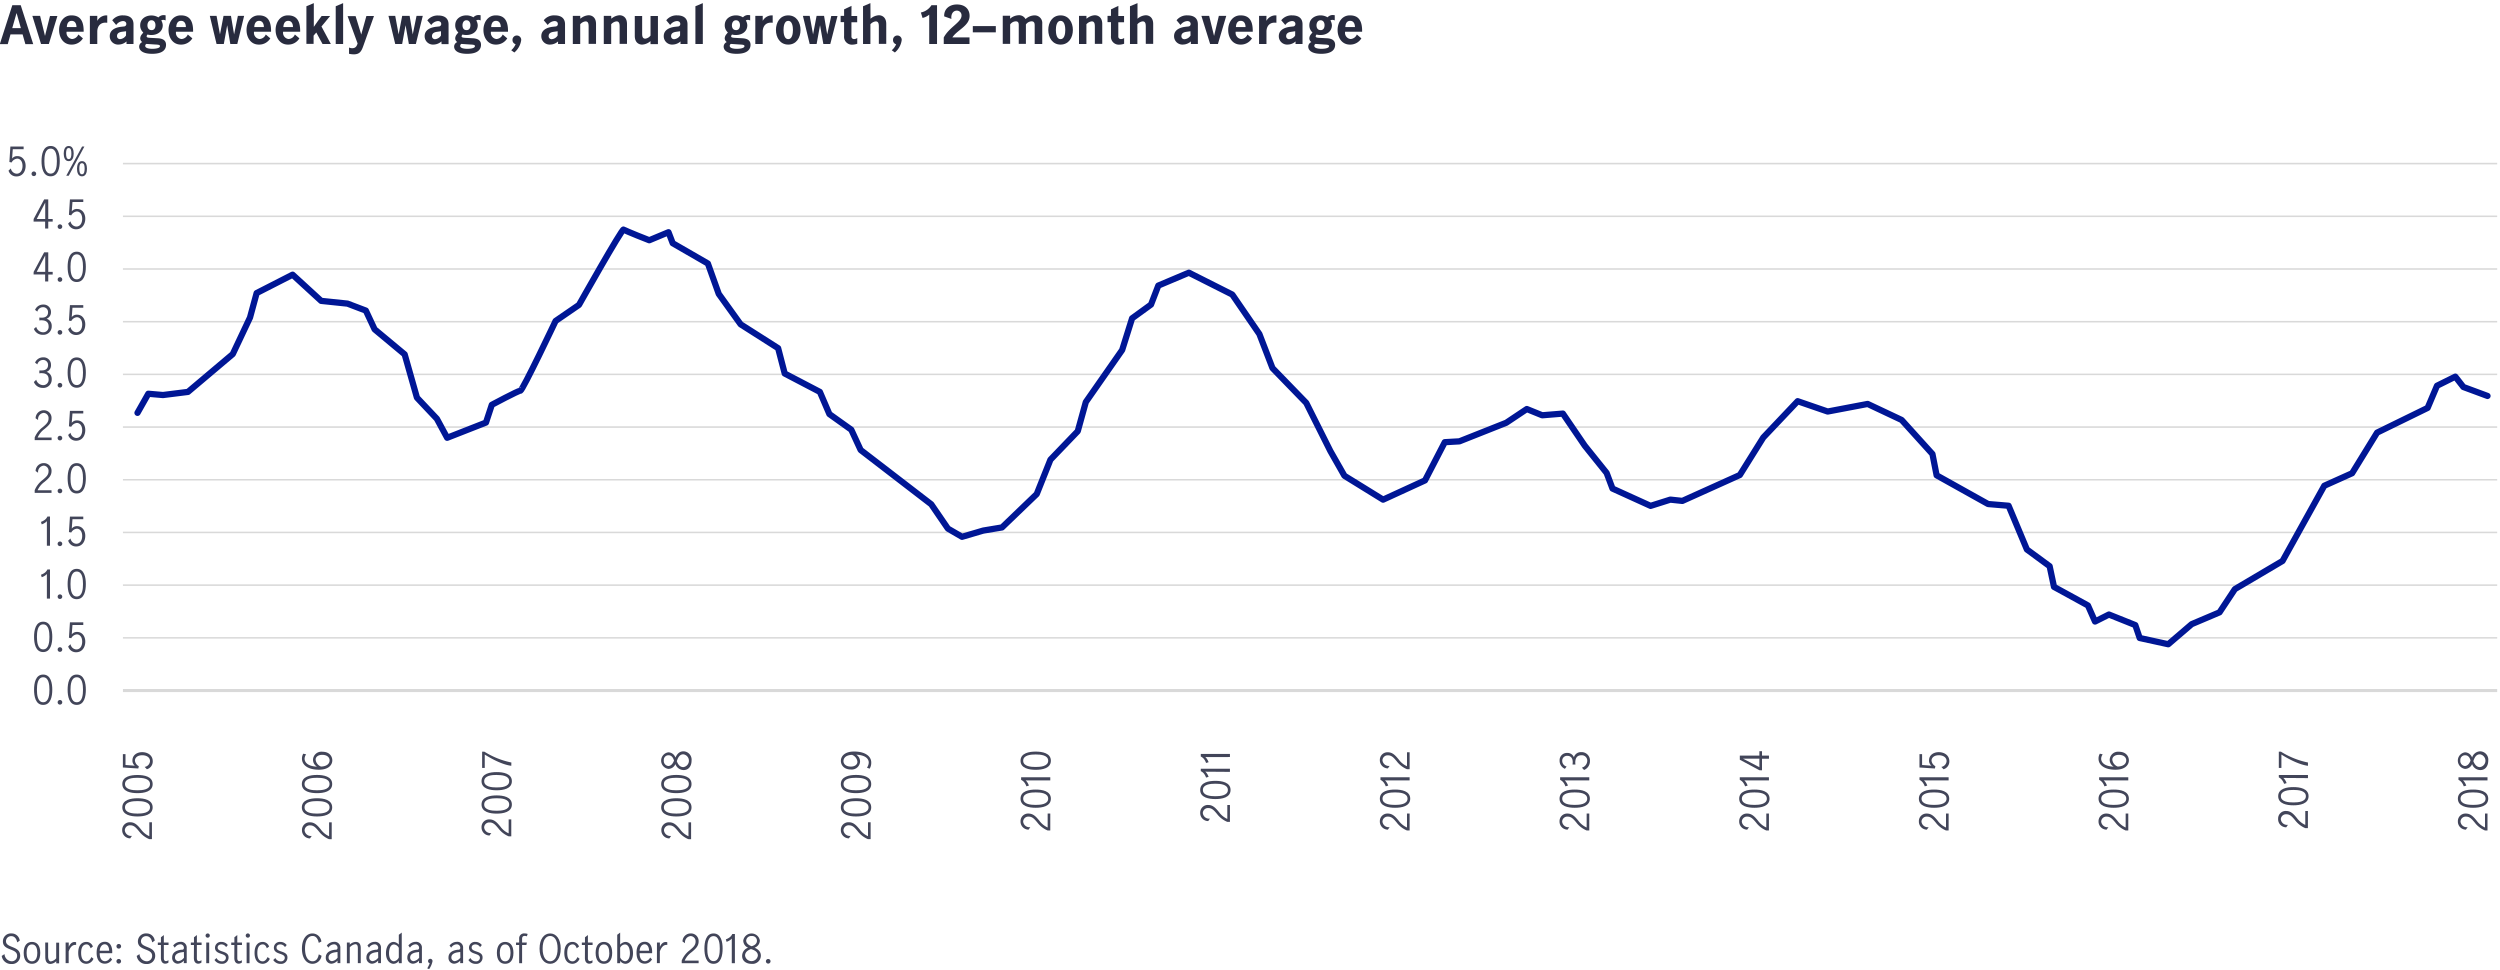 <svg xmlns="http://www.w3.org/2000/svg" viewBox="0 0 800 310.49"><defs><style>.cls-1{fill:#424559;}.cls-2,.cls-3,.cls-4{fill:none;stroke-linejoin:round;}.cls-2,.cls-3{stroke:#d9d9d9;}.cls-2{stroke-width:0.5px;}.cls-3{stroke-width:1px;}.cls-4{stroke:#001695;stroke-linecap:round;stroke-width:2px;}.cls-5{fill:#282b3e;}</style></defs><title>MIM_0219_Canadian_commercial_real_estate_outlook_Healthy_growth_in_2018_multi-family_real_estate_still_a_strong_and_stable_performer_as_2019_headwinds_are_getting_stronger_Charts_V1(-)D1</title><g id="Layer_11" data-name="Layer 11"><path class="cls-1" d="M47.77,268.53a8,8,0,0,1-3.3-2.55c-.85-1-1.53-1.88-2.72-1.88a1.65,1.65,0,0,0-1.81,1.58,2,2,0,0,0,2.29,1.79l-.57.81a2.59,2.59,0,0,1-2.56-2.66,2.43,2.43,0,0,1,2.56-2.5c1.58,0,2.5,1.13,3.46,2.28a6.53,6.53,0,0,0,2.66,2.18v-4.46h.84v5.41Z"/><path class="cls-1" d="M44,261.27c-2.07,0-4.86-.46-4.86-2.91s2.79-2.92,4.86-2.92,4.85.46,4.85,2.92S46,261.27,44,261.27Zm0-4.92c-1.49,0-4,.17-4,2s2.53,2,4,2,4-.17,4-2S45.44,256.35,44,256.35Z"/><path class="cls-1" d="M44,253.81c-2.07,0-4.86-.46-4.86-2.92S41.89,248,44,248s4.85.45,4.85,2.91S46,253.81,44,253.81Zm0-4.92c-1.49,0-4,.17-4,2s2.53,2,4,2,4-.16,4-2S45.44,248.89,44,248.89Z"/><path class="cls-1" d="M46.29,245.41A2,2,0,0,0,48,243.58c0-1.37-1.29-1.9-2.48-1.9-1.56,0-2.34.82-2.34,1.71a2.27,2.27,0,0,0,1.24,1.79l-.16.74-4.94-.32v-4.27h.84v3.47l3,.22a2,2,0,0,1-.78-1.71c0-1.74,1.54-2.62,3.11-2.62,1.77,0,3.39,1,3.39,2.92A2.57,2.57,0,0,1,47,246.16Z"/><path class="cls-1" d="M105.26,268.53A8.1,8.1,0,0,1,102,266c-.85-1-1.53-1.88-2.72-1.88a1.65,1.65,0,0,0-1.81,1.58,2,2,0,0,0,2.29,1.79l-.56.81a2.59,2.59,0,0,1-2.57-2.66,2.43,2.43,0,0,1,2.57-2.5c1.57,0,2.49,1.13,3.45,2.28a6.53,6.53,0,0,0,2.66,2.18v-4.46h.84v5.41Z"/><path class="cls-1" d="M101.45,261.27c-2.06,0-4.86-.46-4.86-2.91s2.8-2.92,4.86-2.92,4.85.46,4.85,2.92S103.51,261.27,101.45,261.27Zm0-4.92c-1.49,0-4,.17-4,2s2.53,2,4,2,4-.17,4-2S102.93,256.35,101.45,256.35Z"/><path class="cls-1" d="M101.45,253.81c-2.06,0-4.86-.46-4.86-2.92s2.8-2.91,4.86-2.91,4.85.45,4.85,2.91S103.51,253.81,101.45,253.81Zm0-4.92c-1.49,0-4,.17-4,2s2.53,2,4,2,4-.16,4-2S102.93,248.89,101.45,248.89Z"/><path class="cls-1" d="M101.39,245.3a2.54,2.54,0,0,1-1.23-2.16,2.68,2.68,0,0,1,3-2.58c2.42,0,3.18,1.65,3.18,2.75,0,1.49-1.23,3-4.28,3-3.65,0-5.43-1.61-5.43-3.5a3,3,0,0,1,.42-1.63l.92.21a2.41,2.41,0,0,0-.5,1.4c0,1,.8,2.41,4,2.54Zm4.08-2c0-.75-.58-1.75-2.4-1.75-1,0-2.07.48-2.07,1.55a2.66,2.66,0,0,0,1.73,2.2C105.19,245.2,105.47,243.86,105.47,243.3Z"/><path class="cls-1" d="M162.76,267.62a8,8,0,0,1-3.3-2.56c-.85-1-1.54-1.87-2.72-1.87a1.64,1.64,0,0,0-1.81,1.57,2,2,0,0,0,2.29,1.8l-.57.81a2.59,2.59,0,0,1-2.56-2.67,2.42,2.42,0,0,1,2.56-2.49c1.57,0,2.5,1.13,3.46,2.28a6.53,6.53,0,0,0,2.66,2.18v-4.46h.84v5.41Z"/><path class="cls-1" d="M158.94,260.36c-2.06,0-4.85-.46-4.85-2.92s2.79-2.91,4.85-2.91,4.86.46,4.86,2.91S161,260.36,158.94,260.36Zm0-4.92c-1.48,0-4,.17-4,2s2.53,2,4,2,4-.17,4-2S160.43,255.44,158.94,255.44Z"/><path class="cls-1" d="M158.94,252.89c-2.06,0-4.85-.45-4.85-2.91s2.79-2.91,4.85-2.91,4.86.45,4.86,2.91S161,252.89,158.94,252.89Zm0-4.91c-1.48,0-4,.16-4,2s2.53,2,4,2,4-.16,4-2S160.43,248,158.94,248Z"/><path class="cls-1" d="M163.61,245.06c-2.62-.35-5.75-1.88-8.49-3.6v4.28h-.84v-5.2H155a26.1,26.1,0,0,0,8.64,3.46Z"/><path class="cls-1" d="M220.25,268.53A8.1,8.1,0,0,1,217,266c-.85-1-1.53-1.88-2.72-1.88a1.65,1.65,0,0,0-1.81,1.58,2,2,0,0,0,2.29,1.79l-.56.81a2.59,2.59,0,0,1-2.57-2.66,2.43,2.43,0,0,1,2.57-2.5c1.57,0,2.49,1.13,3.45,2.28a6.53,6.53,0,0,0,2.66,2.18v-4.46h.84v5.41Z"/><path class="cls-1" d="M216.44,261.27c-2.07,0-4.86-.46-4.86-2.91s2.79-2.92,4.86-2.92,4.85.46,4.85,2.92S218.5,261.27,216.44,261.27Zm0-4.92c-1.49,0-4,.17-4,2s2.53,2,4,2,4-.17,4-2S217.92,256.35,216.44,256.35Z"/><path class="cls-1" d="M216.44,253.81c-2.07,0-4.86-.46-4.86-2.92s2.79-2.91,4.86-2.91,4.85.45,4.85,2.91S218.5,253.81,216.44,253.81Zm0-4.92c-1.49,0-4,.17-4,2s2.53,2,4,2,4-.16,4-2S217.92,248.89,216.44,248.89Z"/><path class="cls-1" d="M213.88,246.05a2.68,2.68,0,0,1,0-5.31,2.47,2.47,0,0,1,2.25,1.68c.56-1.15,1.24-2,2.62-2a2.68,2.68,0,0,1,2.55,3c0,1.55-.81,3-2.53,3a2.82,2.82,0,0,1-2.64-1.91A2.48,2.48,0,0,1,213.88,246.05Zm.05-4.37a1.49,1.49,0,0,0-1.51,1.65,1.61,1.61,0,0,0,1.44,1.79c.94,0,1.53-.94,1.82-1.74C215.44,242.53,214.93,241.68,213.93,241.68Zm4.74,3.8a2.07,2.07,0,0,0,0-4.1c-1.25,0-1.76,1.17-2.09,2.2C216.93,244.54,217.53,245.48,218.67,245.48Z"/><path class="cls-1" d="M277.74,268.53a8,8,0,0,1-3.29-2.55c-.85-1-1.54-1.88-2.73-1.88a1.65,1.65,0,0,0-1.81,1.58,2,2,0,0,0,2.29,1.79l-.56.81a2.6,2.6,0,0,1-2.57-2.66,2.43,2.43,0,0,1,2.57-2.5c1.57,0,2.49,1.13,3.45,2.28a6.55,6.55,0,0,0,2.67,2.18v-4.46h.84v5.41Z"/><path class="cls-1" d="M273.93,261.27c-2.06,0-4.86-.46-4.86-2.91s2.8-2.92,4.86-2.92,4.86.46,4.86,2.92S276,261.27,273.93,261.27Zm0-4.92c-1.49,0-4,.17-4,2s2.53,2,4,2,4-.17,4-2S275.42,256.35,273.93,256.35Z"/><path class="cls-1" d="M273.93,253.81c-2.06,0-4.86-.46-4.86-2.92s2.8-2.91,4.86-2.91,4.86.45,4.86,2.91S276,253.81,273.93,253.81Zm0-4.92c-1.49,0-4,.17-4,2s2.53,2,4,2,4-.16,4-2S275.42,248.89,273.93,248.89Z"/><path class="cls-1" d="M277.42,245.66A2.93,2.93,0,0,0,278,244c0-1-.81-2.36-4-2.5v0a2.54,2.54,0,0,1,1.22,2.16,2.66,2.66,0,0,1-2.93,2.58c-2.43,0-3.21-1.65-3.21-2.75,0-1.49,1.19-3,4.24-3,3.66,0,5.48,1.61,5.48,3.49a3.6,3.6,0,0,1-.51,2Zm-7.51-2.1c0,.74.58,1.75,2.4,1.75,1,0,2.06-.48,2.06-1.56a2.63,2.63,0,0,0-1.72-2.19C270.19,241.65,269.91,243,269.91,243.56Z"/><path class="cls-1" d="M335.24,265.75a8,8,0,0,1-3.3-2.56c-.85-1-1.54-1.87-2.72-1.87a1.65,1.65,0,0,0-1.81,1.57,2,2,0,0,0,2.29,1.8l-.57.8a2.58,2.58,0,0,1-2.56-2.66,2.42,2.42,0,0,1,2.56-2.49c1.57,0,2.5,1.12,3.46,2.28a6.69,6.69,0,0,0,2.66,2.18v-4.46h.84v5.41Z"/><path class="cls-1" d="M331.42,258.49c-2.06,0-4.85-.46-4.85-2.92s2.79-2.91,4.85-2.91,4.86.45,4.86,2.91S333.49,258.49,331.42,258.49Zm0-4.92c-1.48,0-4,.17-4,2s2.53,2,4,2,4-.17,4-2S332.91,253.57,331.42,253.57Z"/><path class="cls-1" d="M328.2,249.73v0a2.34,2.34,0,0,1,.43.46,4.43,4.43,0,0,1,.62,1.2l-.8.24a4.37,4.37,0,0,0-.62-1.2,2.85,2.85,0,0,0-1.07-.87v-.84h9.33v1Z"/><path class="cls-1" d="M331.42,246.34c-2.06,0-4.85-.45-4.85-2.91s2.79-2.92,4.85-2.92,4.86.46,4.86,2.92S333.49,246.34,331.42,246.34Zm0-4.91c-1.48,0-4,.16-4,2s2.53,2,4,2,4-.17,4-2S332.91,241.43,331.42,241.43Z"/><path class="cls-1" d="M392.73,263a8,8,0,0,1-3.3-2.55c-.85-1-1.53-1.87-2.72-1.87a1.65,1.65,0,0,0-1.81,1.57,2,2,0,0,0,2.29,1.8l-.56.8a2.58,2.58,0,0,1-2.57-2.66,2.44,2.44,0,0,1,2.57-2.5c1.57,0,2.49,1.13,3.45,2.28a6.7,6.7,0,0,0,2.66,2.19v-4.47h.84V263Z"/><path class="cls-1" d="M388.92,255.7c-2.06,0-4.86-.45-4.86-2.91s2.8-2.92,4.86-2.92,4.86.46,4.86,2.92S391,255.7,388.92,255.7Zm0-4.91c-1.49,0-4,.16-4,2s2.53,2,4,2,4-.17,4-2S390.41,250.79,388.92,250.79Z"/><path class="cls-1" d="M385.69,246.94v0a2.42,2.42,0,0,1,.43.45,4.33,4.33,0,0,1,.63,1.2l-.81.24a4.39,4.39,0,0,0-.62-1.2,2.75,2.75,0,0,0-1.07-.86V246h9.33v1Z"/><path class="cls-1" d="M385.69,242.26v0a2.42,2.42,0,0,1,.43.45,4.33,4.33,0,0,1,.63,1.2l-.81.24a4.39,4.39,0,0,0-.62-1.2,2.75,2.75,0,0,0-1.07-.86v-.84h9.33v1Z"/><path class="cls-1" d="M450.22,265.75a7.93,7.93,0,0,1-3.29-2.56c-.85-1-1.54-1.87-2.73-1.87a1.65,1.65,0,0,0-1.81,1.57,2,2,0,0,0,2.29,1.8l-.56.8a2.58,2.58,0,0,1-2.57-2.66,2.43,2.43,0,0,1,2.57-2.49c1.57,0,2.49,1.12,3.45,2.28a6.72,6.72,0,0,0,2.67,2.18v-4.46h.84v5.41Z"/><path class="cls-1" d="M446.41,258.49c-2.06,0-4.86-.46-4.86-2.92s2.8-2.91,4.86-2.91,4.86.45,4.86,2.91S448.47,258.49,446.41,258.49Zm0-4.92c-1.49,0-4,.17-4,2s2.53,2,4,2,4-.17,4-2S447.9,253.57,446.41,253.57Z"/><path class="cls-1" d="M443.18,249.73v0a2.52,2.52,0,0,1,.44.46,4.43,4.43,0,0,1,.62,1.2l-.8.24a4.39,4.39,0,0,0-.63-1.2,2.81,2.81,0,0,0-1.06-.87v-.84h9.33v1Z"/><path class="cls-1" d="M450.22,246.14a7.93,7.93,0,0,1-3.29-2.56c-.85-1-1.54-1.87-2.73-1.87a1.65,1.65,0,0,0-1.81,1.57,2,2,0,0,0,2.29,1.8l-.56.81a2.6,2.6,0,0,1-2.57-2.67,2.43,2.43,0,0,1,2.57-2.49c1.57,0,2.49,1.13,3.45,2.28a6.55,6.55,0,0,0,2.67,2.18v-4.46h.84v5.41Z"/><path class="cls-1" d="M507.72,265.75a8,8,0,0,1-3.3-2.56c-.85-1-1.53-1.87-2.72-1.87a1.65,1.65,0,0,0-1.81,1.57,2,2,0,0,0,2.29,1.8l-.56.8a2.58,2.58,0,0,1-2.57-2.66,2.43,2.43,0,0,1,2.57-2.49c1.57,0,2.49,1.12,3.45,2.28a6.69,6.69,0,0,0,2.66,2.18v-4.46h.84v5.41Z"/><path class="cls-1" d="M503.91,258.49c-2.07,0-4.86-.46-4.86-2.92s2.79-2.91,4.86-2.91,4.85.45,4.85,2.91S506,258.49,503.91,258.49Zm0-4.92c-1.49,0-4,.17-4,2s2.53,2,4,2,4-.17,4-2S505.39,253.57,503.91,253.57Z"/><path class="cls-1" d="M500.68,249.73v0a2.34,2.34,0,0,1,.43.46,4.2,4.2,0,0,1,.63,1.2l-.81.24a4.12,4.12,0,0,0-.62-1.2,2.77,2.77,0,0,0-1.07-.87v-.84h9.33v1Z"/><path class="cls-1" d="M506.2,245.65a2.34,2.34,0,0,0,1.72-2.09,1.73,1.73,0,0,0-1.83-1.88c-1.52,0-2,1-2,2.36a3.71,3.71,0,0,0,.06.61h-.93c0-.24.05-.48.05-.78,0-1.38-.74-2-1.68-2a1.55,1.55,0,0,0-1.68,1.68,1.86,1.86,0,0,0,1.41,1.74l-.55.73a2.76,2.76,0,0,1-1.7-2.64,2.33,2.33,0,0,1,2.4-2.44,2.19,2.19,0,0,1,2.18,1.39,2.32,2.32,0,0,1,2.34-1.65,2.67,2.67,0,0,1,2.79,2.88,3,3,0,0,1-1.88,2.83Z"/><path class="cls-1" d="M565.21,265.75a7.93,7.93,0,0,1-3.29-2.56c-.86-1-1.54-1.87-2.73-1.87a1.65,1.65,0,0,0-1.81,1.57,2,2,0,0,0,2.29,1.8l-.56.8a2.58,2.58,0,0,1-2.57-2.66,2.43,2.43,0,0,1,2.57-2.49c1.57,0,2.49,1.12,3.45,2.28a6.76,6.76,0,0,0,2.66,2.18v-4.46h.84v5.41Z"/><path class="cls-1" d="M561.4,258.49c-2.06,0-4.86-.46-4.86-2.92s2.8-2.91,4.86-2.91,4.86.45,4.86,2.91S563.46,258.49,561.4,258.49Zm0-4.92c-1.49,0-4,.17-4,2s2.53,2,4,2,4-.17,4-2S562.89,253.57,561.4,253.57Z"/><path class="cls-1" d="M558.17,249.73v0a2.34,2.34,0,0,1,.43.46,4.2,4.2,0,0,1,.63,1.2l-.8.24a4.39,4.39,0,0,0-.63-1.2,2.77,2.77,0,0,0-1.07-.87v-.84h9.33v1Z"/><path class="cls-1" d="M563,246.47l-6.26-3.35V241.8H563v-1.42h.84v1.42h2.23v1h-2.23v3.7Zm0-3.7h-5.24v0L563,245.5Z"/><path class="cls-1" d="M622.71,265.75a8,8,0,0,1-3.3-2.56c-.85-1-1.54-1.87-2.72-1.87a1.65,1.65,0,0,0-1.82,1.57,2,2,0,0,0,2.3,1.8l-.57.8a2.58,2.58,0,0,1-2.56-2.66,2.42,2.42,0,0,1,2.56-2.49c1.57,0,2.5,1.12,3.46,2.28a6.62,6.62,0,0,0,2.66,2.18v-4.46h.84v5.41Z"/><path class="cls-1" d="M618.89,258.49c-2.06,0-4.85-.46-4.85-2.92s2.79-2.91,4.85-2.91,4.86.45,4.86,2.91S621,258.49,618.89,258.49Zm0-4.92c-1.48,0-4,.17-4,2s2.54,2,4,2,4-.17,4-2S620.38,253.57,618.89,253.57Z"/><path class="cls-1" d="M615.67,249.73v0a2.79,2.79,0,0,1,.43.46,4.43,4.43,0,0,1,.62,1.2l-.8.24a4.39,4.39,0,0,0-.63-1.2,2.81,2.81,0,0,0-1.06-.87v-.84h9.33v1Z"/><path class="cls-1" d="M621.23,245.41a2,2,0,0,0,1.68-1.83c0-1.37-1.3-1.9-2.48-1.9-1.56,0-2.34.82-2.34,1.71a2.28,2.28,0,0,0,1.23,1.79l-.15.74-4.94-.32v-4.27h.84v3.47l3,.22a2,2,0,0,1-.78-1.71c0-1.74,1.53-2.62,3.11-2.62,1.77,0,3.39,1,3.39,2.92a2.57,2.57,0,0,1-1.86,2.55Z"/><path class="cls-1" d="M680.2,265.75a8,8,0,0,1-3.3-2.56c-.85-1-1.53-1.87-2.72-1.87a1.65,1.65,0,0,0-1.81,1.57,2,2,0,0,0,2.29,1.8l-.56.8a2.58,2.58,0,0,1-2.57-2.66,2.43,2.43,0,0,1,2.57-2.49c1.57,0,2.49,1.12,3.45,2.28a6.69,6.69,0,0,0,2.66,2.18v-4.46h.84v5.41Z"/><path class="cls-1" d="M676.39,258.49c-2.07,0-4.86-.46-4.86-2.92s2.79-2.91,4.86-2.91,4.85.45,4.85,2.91S678.45,258.49,676.39,258.49Zm0-4.92c-1.49,0-4,.17-4,2s2.53,2,4,2,4-.17,4-2S677.87,253.57,676.39,253.57Z"/><path class="cls-1" d="M673.16,249.73v0a2.34,2.34,0,0,1,.43.46,4.2,4.2,0,0,1,.63,1.2l-.81.24a4.12,4.12,0,0,0-.62-1.2,2.77,2.77,0,0,0-1.07-.87v-.84h9.33v1Z"/><path class="cls-1" d="M676.33,245.3a2.54,2.54,0,0,1-1.23-2.16,2.67,2.67,0,0,1,2.95-2.58c2.43,0,3.19,1.65,3.19,2.75,0,1.49-1.23,3-4.28,3-3.66,0-5.43-1.61-5.43-3.5a3,3,0,0,1,.42-1.63l.92.21a2.41,2.41,0,0,0-.5,1.4c0,1,.8,2.41,4,2.54Zm4.07-2c0-.75-.57-1.75-2.39-1.75-1,0-2.07.48-2.07,1.55a2.66,2.66,0,0,0,1.73,2.2C680.13,245.2,680.4,243.86,680.4,243.3Z"/><path class="cls-1" d="M737.69,265a8,8,0,0,1-3.29-2.56c-.85-1-1.54-1.87-2.73-1.87a1.65,1.65,0,0,0-1.81,1.57,2,2,0,0,0,2.29,1.8l-.56.8A2.58,2.58,0,0,1,729,262a2.43,2.43,0,0,1,2.57-2.49c1.57,0,2.49,1.12,3.45,2.28a6.72,6.72,0,0,0,2.67,2.18v-4.46h.84V265Z"/><path class="cls-1" d="M733.88,257.7c-2.06,0-4.86-.46-4.86-2.92s2.8-2.91,4.86-2.91,4.86.45,4.86,2.91S735.94,257.7,733.88,257.7Zm0-4.92c-1.49,0-4,.17-4,2s2.53,2,4,2,4-.16,4-2S735.37,252.78,733.88,252.78Z"/><path class="cls-1" d="M730.65,248.94v0a2.52,2.52,0,0,1,.44.46,4.29,4.29,0,0,1,.62,1.2l-.8.23a4.47,4.47,0,0,0-.63-1.19,2.72,2.72,0,0,0-1.06-.87V248h9.33v1Z"/><path class="cls-1" d="M738.55,245.06c-2.62-.35-5.75-1.88-8.5-3.6v4.28h-.83v-5.2h.69a25.94,25.94,0,0,0,8.64,3.46Z"/><path class="cls-1" d="M795.19,265.75a8,8,0,0,1-3.3-2.56c-.85-1-1.53-1.87-2.72-1.87a1.65,1.65,0,0,0-1.81,1.57,2,2,0,0,0,2.29,1.8l-.57.8a2.58,2.58,0,0,1-2.56-2.66,2.42,2.42,0,0,1,2.56-2.49c1.58,0,2.5,1.12,3.46,2.28a6.69,6.69,0,0,0,2.66,2.18v-4.46H796v5.41Z"/><path class="cls-1" d="M791.38,258.49c-2.07,0-4.86-.46-4.86-2.92s2.79-2.91,4.86-2.91,4.85.45,4.85,2.91S793.44,258.49,791.38,258.49Zm0-4.92c-1.49,0-4,.17-4,2s2.53,2,4,2,4-.17,4-2S792.86,253.57,791.38,253.57Z"/><path class="cls-1" d="M788.15,249.73v0a2.34,2.34,0,0,1,.43.46,4.43,4.43,0,0,1,.62,1.2l-.8.24a4.12,4.12,0,0,0-.62-1.2,2.77,2.77,0,0,0-1.07-.87v-.84H796v1Z"/><path class="cls-1" d="M788.82,246.05a2.68,2.68,0,0,1,0-5.31,2.48,2.48,0,0,1,2.25,1.68,2.8,2.8,0,0,1,2.62-2,2.68,2.68,0,0,1,2.55,3c0,1.55-.81,3-2.53,3a2.81,2.81,0,0,1-2.64-1.91A2.48,2.48,0,0,1,788.82,246.05Zm0-4.37a1.49,1.49,0,0,0-1.51,1.65,1.6,1.6,0,0,0,1.44,1.79c.94,0,1.53-.94,1.82-1.74C790.38,242.53,789.86,241.68,788.87,241.68Zm4.74,3.8a2.07,2.07,0,0,0,0-4.1c-1.25,0-1.77,1.17-2.09,2.2C791.87,244.54,792.47,245.48,793.61,245.48Z"/><line class="cls-2" x1="39.34" y1="153.52" x2="799.1" y2="153.52"/><line class="cls-2" x1="39.34" y1="86.08" x2="799.1" y2="86.08"/><line class="cls-2" x1="39.34" y1="52.35" x2="799.1" y2="52.35"/><line class="cls-2" x1="39.34" y1="187.24" x2="799.1" y2="187.24"/><line class="cls-2" x1="39.34" y1="119.8" x2="799.1" y2="119.8"/><line class="cls-2" x1="39.34" y1="170.38" x2="799.1" y2="170.38"/><line class="cls-2" x1="39.34" y1="102.94" x2="799.1" y2="102.94"/><line class="cls-2" x1="39.34" y1="204.11" x2="799.1" y2="204.11"/><line class="cls-2" x1="39.34" y1="136.66" x2="799.1" y2="136.66"/><line class="cls-2" x1="39.34" y1="69.22" x2="799.1" y2="69.22"/><line class="cls-3" x1="39.34" y1="220.97" x2="799.1" y2="220.97"/><path class="cls-1" d="M10.77,70.07l3.36-6.26h1.31v6.26h1.42v.84H15.44v2.23h-1V70.91h-3.7Zm3.7,0V64.83h0l-2.71,5.24Z"/><path class="cls-1" d="M19.18,71.79a.73.73,0,0,1,.74.74.72.72,0,0,1-.74.73.71.71,0,0,1-.73-.73A.72.72,0,0,1,19.18,71.79Z"/><path class="cls-1" d="M22.57,70.82A2,2,0,0,0,24.4,72.5c1.38,0,1.9-1.3,1.9-2.49,0-1.56-.82-2.34-1.71-2.34a2.27,2.27,0,0,0-1.79,1.24l-.74-.16.32-4.94h4.27v.84H23.19l-.23,3a2,2,0,0,1,1.71-.78c1.74,0,2.62,1.53,2.62,3.1,0,1.78-1,3.4-2.92,3.4a2.58,2.58,0,0,1-2.55-1.86Z"/><path class="cls-1" d="M11.59,104.6a2.34,2.34,0,0,0,2.09,1.73,1.73,1.73,0,0,0,1.88-1.84c0-1.52-1-2-2.36-2a2.93,2.93,0,0,0-.61.06v-.94a6,6,0,0,0,.78.05c1.38,0,2-.73,2-1.68a1.56,1.56,0,0,0-1.68-1.68,1.88,1.88,0,0,0-1.74,1.42l-.73-.56a2.77,2.77,0,0,1,2.64-1.7,2.33,2.33,0,0,1,2.45,2.4A2.2,2.2,0,0,1,14.9,102a2.32,2.32,0,0,1,1.65,2.34,2.68,2.68,0,0,1-2.88,2.8,3,3,0,0,1-2.83-1.89Z"/><path class="cls-1" d="M19.18,105.62a.73.73,0,0,1,.74.74.72.72,0,0,1-.74.73.71.71,0,0,1-.73-.73A.72.72,0,0,1,19.18,105.62Z"/><path class="cls-1" d="M22.57,104.65a2,2,0,0,0,1.83,1.68c1.38,0,1.9-1.3,1.9-2.49,0-1.55-.82-2.33-1.71-2.33a2.28,2.28,0,0,0-1.79,1.23l-.74-.16.32-4.94h4.27v.84H23.19l-.23,3a2,2,0,0,1,1.71-.78c1.74,0,2.62,1.53,2.62,3.1,0,1.78-1,3.4-2.92,3.4a2.58,2.58,0,0,1-2.55-1.86Z"/><path class="cls-1" d="M11.1,140a7.93,7.93,0,0,1,2.56-3.29c1-.86,1.87-1.54,1.87-2.73A1.65,1.65,0,0,0,14,132.12a2,2,0,0,0-1.8,2.29l-.81-.56A2.6,2.6,0,0,1,14,131.28a2.43,2.43,0,0,1,2.49,2.57c0,1.57-1.13,2.49-2.28,3.45A6.72,6.72,0,0,0,12.05,140h4.46v.84H11.1Z"/><path class="cls-1" d="M19.18,139.45a.74.74,0,0,1,0,1.48.74.74,0,0,1,0-1.48Z"/><path class="cls-1" d="M22.57,138.48a2,2,0,0,0,1.83,1.68c1.38,0,1.9-1.3,1.9-2.48,0-1.56-.82-2.34-1.71-2.34a2.28,2.28,0,0,0-1.79,1.23l-.74-.15.32-4.95h4.27v.84H23.19l-.23,3a2,2,0,0,1,1.71-.78c1.74,0,2.62,1.53,2.62,3.1,0,1.78-1,3.4-2.92,3.4a2.58,2.58,0,0,1-2.55-1.86Z"/><path class="cls-1" d="M15,166.74h0a2.62,2.62,0,0,1-.45.44,4.58,4.58,0,0,1-1.2.62l-.24-.8a4.54,4.54,0,0,0,1.2-.63,2.75,2.75,0,0,0,.86-1.07H16v9.34H15Z"/><path class="cls-1" d="M19.18,173.28a.74.74,0,0,1,0,1.48.74.74,0,0,1,0-1.48Z"/><path class="cls-1" d="M22.57,172.31A2,2,0,0,0,24.4,174c1.38,0,1.9-1.3,1.9-2.48,0-1.56-.82-2.34-1.71-2.34a2.28,2.28,0,0,0-1.79,1.23l-.74-.15.32-4.95h4.27v.84H23.19l-.23,3a2.06,2.06,0,0,1,1.71-.78c1.74,0,2.62,1.53,2.62,3.1,0,1.78-1,3.4-2.92,3.4A2.58,2.58,0,0,1,21.82,173Z"/><path class="cls-1" d="M10.9,203.8c0-2.06.45-4.86,2.91-4.86s2.92,2.8,2.92,4.86-.46,4.86-2.92,4.86S10.9,205.86,10.9,203.8Zm4.92,0c0-1.49-.17-4-2-4s-2,2.53-2,4,.17,4,2,4S15.82,205.29,15.82,203.8Z"/><path class="cls-1" d="M19.18,207.11a.73.73,0,0,1,.74.75.72.72,0,0,1-.74.73.71.71,0,0,1-.73-.73A.73.73,0,0,1,19.18,207.11Z"/><path class="cls-1" d="M22.57,206.14a2,2,0,0,0,1.83,1.68c1.38,0,1.9-1.3,1.9-2.48,0-1.56-.82-2.34-1.71-2.34a2.28,2.28,0,0,0-1.79,1.23l-.74-.15.32-4.94h4.27V200H23.19l-.23,3a2.06,2.06,0,0,1,1.71-.78c1.74,0,2.62,1.53,2.62,3.1,0,1.78-1,3.4-2.92,3.4a2.58,2.58,0,0,1-2.55-1.86Z"/><path class="cls-1" d="M10.77,87l3.36-6.26h1.31V87h1.42v.84H15.44v2.23h-1V87.83h-3.7Zm3.7,0V81.75h0L11.74,87Z"/><path class="cls-1" d="M19.18,88.7a.73.73,0,0,1,.74.75.72.72,0,0,1-.74.73.71.71,0,0,1-.73-.73A.73.73,0,0,1,19.18,88.7Z"/><path class="cls-1" d="M21.64,85.39c0-2.06.46-4.85,2.91-4.85s2.92,2.79,2.92,4.85-.46,4.86-2.92,4.86S21.64,87.46,21.64,85.39Zm4.92,0c0-1.48-.17-4-2-4s-2,2.53-2,4,.17,4,2,4S26.56,86.88,26.56,85.39Z"/><path class="cls-1" d="M3.48,53.9a2,2,0,0,0,1.83,1.68c1.37,0,1.9-1.29,1.9-2.48,0-1.56-.82-2.34-1.71-2.34A2.28,2.28,0,0,0,3.71,52L3,51.84l.32-4.94H7.56v.84H4.09l-.22,3a2,2,0,0,1,1.71-.78c1.74,0,2.62,1.54,2.62,3.11,0,1.77-1,3.39-2.92,3.39a2.57,2.57,0,0,1-2.55-1.86Z"/><path class="cls-1" d="M10.83,54.87a.73.73,0,0,1,.74.75.72.72,0,0,1-.74.73.71.71,0,0,1-.73-.73A.73.73,0,0,1,10.83,54.87Z"/><path class="cls-1" d="M13.29,51.56c0-2.06.45-4.85,2.91-4.85s2.92,2.79,2.92,4.85-.46,4.86-2.92,4.86S13.29,53.63,13.29,51.56Zm4.91,0c0-1.48-.16-4-2-4s-2,2.53-2,4,.17,4,2,4S18.2,53.05,18.2,51.56Z"/><path class="cls-1" d="M20.39,49.14c0-1.13.34-2.43,1.6-2.43s1.59,1.3,1.59,2.43-.33,2.43-1.59,2.43S20.39,50.27,20.39,49.14Zm2.45,0c0-.84-.09-1.77-.85-1.77s-.85.93-.85,1.77.12,1.78.85,1.78S22.84,50,22.84,49.14Zm3.42-2.24H27L22,56.23H21.2ZM24.64,54c0-1.13.33-2.44,1.59-2.44s1.6,1.31,1.6,2.44-.34,2.43-1.6,2.43S24.64,55.11,24.64,54Zm2.44,0c0-.84-.08-1.78-.85-1.78s-.85.94-.85,1.78.12,1.77.85,1.77S27.08,54.82,27.08,54Z"/><path class="cls-1" d="M11.59,121.51a2.34,2.34,0,0,0,2.09,1.73,1.73,1.73,0,0,0,1.88-1.83c0-1.53-1-2-2.36-2a3.82,3.82,0,0,0-.61.06v-.93c.24,0,.48,0,.78,0,1.38,0,2-.73,2-1.68a1.55,1.55,0,0,0-1.68-1.67,1.87,1.87,0,0,0-1.74,1.41l-.73-.55a2.77,2.77,0,0,1,2.64-1.7,2.33,2.33,0,0,1,2.45,2.4A2.2,2.2,0,0,1,14.9,119a2.32,2.32,0,0,1,1.65,2.34,2.67,2.67,0,0,1-2.88,2.79,3,3,0,0,1-2.83-1.88Z"/><path class="cls-1" d="M19.18,122.53a.73.73,0,0,1,.74.75.72.72,0,0,1-.74.73.71.71,0,0,1-.73-.73A.73.73,0,0,1,19.18,122.53Z"/><path class="cls-1" d="M21.64,119.22c0-2.06.46-4.85,2.91-4.85s2.92,2.79,2.92,4.85-.46,4.86-2.92,4.86S21.64,121.29,21.64,119.22Zm4.92,0c0-1.48-.17-4-2-4s-2,2.53-2,4,.17,4,2,4S26.56,120.71,26.56,119.22Z"/><path class="cls-1" d="M11.1,156.87a8,8,0,0,1,2.56-3.3c1-.85,1.87-1.53,1.87-2.72A1.65,1.65,0,0,0,14,149a2,2,0,0,0-1.8,2.29l-.81-.57A2.59,2.59,0,0,1,14,148.2a2.42,2.42,0,0,1,2.49,2.56c0,1.58-1.13,2.5-2.28,3.46a6.69,6.69,0,0,0-2.18,2.66h4.46v.84H11.1Z"/><path class="cls-1" d="M19.18,156.37a.73.73,0,0,1,.74.74.72.72,0,0,1-.74.73.71.71,0,0,1-.73-.73A.72.72,0,0,1,19.18,156.37Z"/><path class="cls-1" d="M21.64,153.05c0-2.06.46-4.85,2.91-4.85s2.92,2.79,2.92,4.85-.46,4.86-2.92,4.86S21.64,155.12,21.64,153.05Zm4.92,0c0-1.48-.17-4-2-4s-2,2.53-2,4,.17,4,2,4S26.56,154.54,26.56,153.05Z"/><path class="cls-1" d="M15,183.66h0a2.42,2.42,0,0,1-.45.43,4,4,0,0,1-1.2.62l-.24-.8a4.25,4.25,0,0,0,1.2-.62,2.75,2.75,0,0,0,.86-1.07H16v9.33H15Z"/><path class="cls-1" d="M19.18,190.2a.73.73,0,0,1,.74.74.72.72,0,0,1-.74.73.71.71,0,0,1-.73-.73A.72.72,0,0,1,19.18,190.2Z"/><path class="cls-1" d="M21.64,186.89c0-2.07.46-4.86,2.91-4.86s2.92,2.79,2.92,4.86-.46,4.85-2.92,4.85S21.64,189,21.64,186.89Zm4.92,0c0-1.49-.17-4-2-4s-2,2.53-2,4,.17,4,2,4S26.56,188.37,26.56,186.89Z"/><path class="cls-1" d="M10.9,220.72c0-2.07.45-4.86,2.91-4.86s2.92,2.79,2.92,4.86-.46,4.85-2.92,4.85S10.9,222.78,10.9,220.72Zm4.92,0c0-1.49-.17-4-2-4s-2,2.53-2,4,.17,4,2,4S15.82,222.2,15.82,220.72Z"/><path class="cls-1" d="M19.18,224a.73.73,0,0,1,.74.74.72.72,0,0,1-.74.73.71.71,0,0,1-.73-.73A.72.72,0,0,1,19.18,224Z"/><path class="cls-1" d="M21.64,220.72c0-2.07.46-4.86,2.91-4.86s2.92,2.79,2.92,4.86-.46,4.85-2.92,4.85S21.64,222.78,21.64,220.72Zm4.92,0c0-1.49-.17-4-2-4s-2,2.53-2,4,.17,4,2,4S26.56,222.2,26.56,220.72Z"/><path class="cls-4" d="M44,132.11,47.46,126l4.69.41,8-1,14.33-12.1L80,101.62l2.13-7.84L93.63,87.9l9.14,8.38,8.44.88,5.86,2.23,2.81,6,9.61,8,3.93,13.86,6.38,6.76,3.29,6.08,12.42-4.87,1.87-5.68s8.44-4.52,9.14-4.52,11.27-22.31,11.27-22.31l7.48-5.14S199.1,73,199.57,73.44s8.2,3.44,8.2,3.44l6.15-2.57,1.35,3.52,11.25,6.49L230,94.05l7,9.73,12,7.64,2.11,8.11,11.25,5.88,3.05,7.1,7,5,3,6.49L298,161.37l5.33,7.78,4.52,2.63,6.79-2,6-1,11.11-10.68,4.39-11,8.74-9.11,2.58-9.33L359.09,112l3.18-10.14,6.05-4.39,2.34-6.08,9.78-4.13,13.89,7L403,106.89l4.19,10.89L418,128.93l7.72,15.41,4.5,7.91,12.37,7.64L456,153.73l6.33-12.23,4.68-.27,15-5.95,6.57-4.39,4.92,2,6.62-.54,7,10.27,7,8.72,1.88,5,12.19,5.54,6.32-2,3.85.41L556.75,152l7.5-12,11-11.62,9.61,3.31,12.79-2.43,10.88,5.13,9.85,10.89,1.34,6.82,16.47,9.19,6.56.55,5.86,14,7.27,5.34,1.4,6.62,10.86,5.95,2.27,5.14,4.45-2.24,8.44,3.38,1.4,4.13,9.14,2,7.5-6.43,8.91-3.78,4.92-7.44,15.24-9,13.36-24.07,8.9-4,8-13,16.17-7.91,3-7.09,5.86-2.91,2.58,3.31L796,126.7"/><path class="cls-5" d="M7.23,11H3.36l-.88,3.12H-.06l4-12.45H6.63l4,12.45H8.12ZM3.92,9H6.68L5.33,4.25H5.27Z"/><path class="cls-5" d="M15.63,14.08h-2.5l-2.78-9h2.48l1.57,6.41h0L16,5.12h2.37Z"/><path class="cls-5" d="M21.31,10.16a2,2,0,0,0,1.76,2.33,2.33,2.33,0,0,0,2-1.45l1.46,1.23a4.18,4.18,0,0,1-3.69,2c-2.6,0-3.93-2.3-3.93-4.67s1.36-4.68,3.93-4.68c2.26,0,4,1.08,3.93,5.24Zm3.16-1.49c0-1-.41-2-1.54-2s-1.51,1-1.54,2Z"/><path class="cls-5" d="M31.13,6.68a3.39,3.39,0,0,1,2.74-1.76h.45V7.29c-2.08-.3-3.19,1-3.19,2.85v3.94H28.76v-9h2.37Z"/><path class="cls-5" d="M40.48,13.26a3.89,3.89,0,0,1-2.48,1,2.66,2.66,0,0,1-2.88-2.7c0-2,1.85-2.8,3.74-3l.82-.09a.77.77,0,0,0,.74-.81c0-.54-.39-.92-1.08-.92A2.88,2.88,0,0,0,37.18,8L35.92,6.49a4.17,4.17,0,0,1,3.49-1.57c2.33,0,3.31,1.16,3.31,2.84v6.32H40.48ZM40.35,10h0L39,10.17c-1,.15-1.55.56-1.55,1.35a.94.94,0,0,0,1,1,2.46,2.46,0,0,0,1.87-1.17Z"/><path class="cls-5" d="M47.21,11.05a.93.93,0,0,0-.29.56c0,.32.26.45,1.12.5l2.43.13c1.72.09,2.66.73,2.66,2.11s-.91,2.87-4.43,2.87c-3.11,0-4.17-1.14-4.17-2.33a1.61,1.61,0,0,1,1-1.43,1.45,1.45,0,0,1-.66-1.21A2.21,2.21,0,0,1,45.38,11l.48-.59a3,3,0,0,1-1-2.32c0-2,1.7-3.14,3.59-3.14a4.29,4.29,0,0,1,2.24.63,2.19,2.19,0,0,1,1.65-.74,3.3,3.3,0,0,1,.66.07V6.54a2,2,0,0,0-.76-.19,1.36,1.36,0,0,0-.64.19,3.34,3.34,0,0,1,.48,1.52c0,2-1.66,3.14-3.6,3.14A4.48,4.48,0,0,1,47.21,11.05Zm-.37,3a.74.74,0,0,0-.37.63c0,.81,1.47.94,2.24.94s2.48-.11,2.48-.86c0-.42-.48-.47-1.72-.53Zm1.62-4.4c1,0,1.29-.83,1.29-1.6s-.38-1.57-1.28-1.57-1.29.85-1.29,1.63S47.56,9.63,48.46,9.63Z"/><path class="cls-5" d="M56.32,10.16a2,2,0,0,0,1.77,2.33,2.32,2.32,0,0,0,2-1.45l1.46,1.23a4.17,4.17,0,0,1-3.68,2c-2.61,0-3.94-2.3-3.94-4.67s1.36-4.68,3.94-4.68c2.25,0,4,1.08,3.92,5.24Zm3.16-1.49c0-1-.4-2-1.54-2s-1.5,1-1.54,2Z"/><path class="cls-5" d="M75.93,14.08H73.7l-1-6h0l-1.08,6H69.3l-2.16-9H69.3l1.09,5.93h0l1.14-5.93h2.38l1,5.93h0l1.21-5.93h2Z"/><path class="cls-5" d="M81.29,10.16a2,2,0,0,0,1.76,2.33,2.33,2.33,0,0,0,2-1.45l1.45,1.23a4.16,4.16,0,0,1-3.68,2c-2.61,0-3.93-2.3-3.93-4.67s1.36-4.68,3.93-4.68c2.26,0,4,1.08,3.92,5.24Zm3.15-1.49c0-1-.4-2-1.53-2s-1.51,1-1.54,2Z"/><path class="cls-5" d="M90.6,10.16a2,2,0,0,0,1.76,2.33,2.33,2.33,0,0,0,2-1.45l1.45,1.23a4.16,4.16,0,0,1-3.68,2c-2.61,0-3.94-2.3-3.94-4.67s1.36-4.68,3.94-4.68c2.26,0,4,1.08,3.92,5.24Zm3.15-1.49c0-1-.4-2-1.53-2s-1.51,1-1.54,2Z"/><path class="cls-5" d="M100.4,8.62c.42-.62.87-1.28,1.33-1.9l1.19-1.6h2.72l-2.77,3.36,3,5.6h-2.66l-2-3.68-.86,1v2.63H98.05V2l2.37-1v5.5c0,.71,0,1.43,0,2.13Z"/><path class="cls-5" d="M109.8,14.08h-2.37V2l2.37-1Z"/><path class="cls-5" d="M115.61,11l1.63-5.87h2.43l-3.45,9.68c-.58,1.63-1.16,2.58-3,2.58a7.11,7.11,0,0,1-1.53-.18v-2a2.8,2.8,0,0,0,1,.22c1.07,0,1.46-.61,1.74-1.53l-3.2-8.74h2.56l1.8,5.87Z"/><path class="cls-5" d="M133.07,14.08h-2.23l-1.06-6h0l-1.09,6h-2.22l-2.16-9h2.16l1.09,5.93h0l1.14-5.93h2.38l1,5.93h0l1.21-5.93h2Z"/><path class="cls-5" d="M141.25,13.26a3.89,3.89,0,0,1-2.48,1,2.66,2.66,0,0,1-2.88-2.7c0-2,1.86-2.8,3.74-3l.82-.09a.77.77,0,0,0,.74-.81c0-.54-.39-.92-1.08-.92A2.88,2.88,0,0,0,138,8l-1.26-1.47a4.18,4.18,0,0,1,3.49-1.57c2.33,0,3.31,1.16,3.31,2.84v6.32h-2.24ZM141.12,10h0l-1.33.19c-1,.15-1.55.56-1.55,1.35a.94.94,0,0,0,1,1,2.46,2.46,0,0,0,1.87-1.17Z"/><path class="cls-5" d="M148,11.05a.93.93,0,0,0-.29.56c0,.32.26.45,1.12.5l2.43.13c1.72.09,2.66.73,2.66,2.11s-.91,2.87-4.43,2.87c-3.11,0-4.17-1.14-4.17-2.33a1.61,1.61,0,0,1,1-1.43,1.45,1.45,0,0,1-.65-1.21,2.21,2.21,0,0,1,.52-1.28l.48-.59a3,3,0,0,1-1-2.32c0-2,1.69-3.14,3.58-3.14a4.29,4.29,0,0,1,2.24.63,2.19,2.19,0,0,1,1.65-.74,3.3,3.3,0,0,1,.66.07V6.54a2,2,0,0,0-.76-.19,1.36,1.36,0,0,0-.64.19,3.34,3.34,0,0,1,.48,1.52c0,2-1.66,3.14-3.6,3.14A4.48,4.48,0,0,1,148,11.05Zm-.37,3a.74.74,0,0,0-.37.63c0,.81,1.47.94,2.24.94s2.48-.11,2.48-.86c0-.42-.48-.47-1.72-.53Zm1.62-4.4c1,0,1.29-.83,1.29-1.6s-.38-1.57-1.28-1.57S148,7.31,148,8.09,148.33,9.63,149.23,9.63Z"/><path class="cls-5" d="M157.1,10.16a2,2,0,0,0,1.76,2.33,2.32,2.32,0,0,0,2-1.45l1.46,1.23a4.17,4.17,0,0,1-3.68,2c-2.61,0-3.94-2.3-3.94-4.67s1.36-4.68,3.94-4.68c2.25,0,4,1.08,3.92,5.24Zm3.15-1.49c0-1-.4-2-1.54-2s-1.5,1-1.53,2Z"/><path class="cls-5" d="M165.41,11.36a1.4,1.4,0,0,1,1.38,1.44,6.28,6.28,0,0,1-2.2,4l-1-.72A5.3,5.3,0,0,0,165,14.14a1.34,1.34,0,0,1-1-1.34A1.38,1.38,0,0,1,165.41,11.36Z"/><path class="cls-5" d="M178.58,13.26a3.89,3.89,0,0,1-2.48,1,2.66,2.66,0,0,1-2.88-2.7c0-2,1.85-2.8,3.74-3l.82-.09a.76.76,0,0,0,.73-.81c0-.54-.38-.92-1.07-.92A2.86,2.86,0,0,0,175.28,8L174,6.49a4.18,4.18,0,0,1,3.49-1.57c2.34,0,3.32,1.16,3.32,2.84v6.32h-2.24ZM178.45,10h0l-1.33.19c-1,.15-1.55.56-1.55,1.35a.93.93,0,0,0,1,1,2.47,2.47,0,0,0,1.87-1.17Z"/><path class="cls-5" d="M185.71,6a4.35,4.35,0,0,1,2.64-1.12c1,0,2.38.6,2.38,2.8v6.36h-2.37V8.59c0-.91-.08-1.75-1-1.75a2.73,2.73,0,0,0-1.69.92v6.32h-2.37v-9h2.37Z"/><path class="cls-5" d="M195.62,6a4.37,4.37,0,0,1,2.64-1.12c1,0,2.38.6,2.38,2.8v6.36h-2.36V8.59c0-.91-.08-1.75-1-1.75a2.76,2.76,0,0,0-1.7.92v6.32h-2.37v-9h2.37Z"/><path class="cls-5" d="M208.15,13.15a4.27,4.27,0,0,1-2.67,1.12c-1,0-2.35-.59-2.35-2.8V5.12h2.36v5.52c0,.72,0,1.73,1,1.73a2.45,2.45,0,0,0,1.68-1V5.12h2.37v9h-2.37Z"/><path class="cls-5" d="M217.76,13.26a3.89,3.89,0,0,1-2.48,1,2.66,2.66,0,0,1-2.88-2.7c0-2,1.85-2.8,3.74-3l.82-.09a.76.76,0,0,0,.73-.81c0-.54-.38-.92-1.07-.92A2.86,2.86,0,0,0,214.46,8L213.2,6.49a4.17,4.17,0,0,1,3.49-1.57C219,4.92,220,6.08,220,7.76v6.32h-2.24ZM217.63,10h0l-1.33.19c-1,.15-1.55.56-1.55,1.35a.94.94,0,0,0,1,1,2.46,2.46,0,0,0,1.87-1.17Z"/><path class="cls-5" d="M224.9,14.08h-2.37V2l2.37-1Z"/><path class="cls-5" d="M234.25,11.05a.93.93,0,0,0-.29.56c0,.32.25.45,1.12.5l2.43.13c1.71.09,2.66.73,2.66,2.11s-.91,2.87-4.44,2.87c-3.1,0-4.16-1.14-4.16-2.33a1.61,1.61,0,0,1,1-1.43,1.45,1.45,0,0,1-.66-1.21,2.21,2.21,0,0,1,.53-1.28l.48-.59a3,3,0,0,1-1-2.32c0-2,1.7-3.14,3.59-3.14a4.29,4.29,0,0,1,2.24.63,2.19,2.19,0,0,1,1.65-.74,3.21,3.21,0,0,1,.65.07V6.54a2,2,0,0,0-.75-.19,1.36,1.36,0,0,0-.64.19,3.34,3.34,0,0,1,.48,1.52c0,2-1.66,3.14-3.6,3.14A4.42,4.42,0,0,1,234.25,11.05Zm-.37,3a.72.72,0,0,0-.37.63c0,.81,1.47.94,2.24.94s2.48-.11,2.48-.86c0-.42-.48-.47-1.73-.53Zm1.61-4.4c1,0,1.3-.83,1.3-1.6s-.38-1.57-1.28-1.57-1.3.85-1.3,1.63S234.6,9.63,235.49,9.63Z"/><path class="cls-5" d="M244.07,6.68a3.38,3.38,0,0,1,2.74-1.76h.45V7.29c-2.08-.3-3.19,1-3.19,2.85v3.94H241.7v-9h2.37Z"/><path class="cls-5" d="M248.3,9.6c0-2.44,1.31-4.68,3.93-4.68s3.94,2.24,3.94,4.68-1.33,4.67-3.94,4.67S248.3,12,248.3,9.6Zm5.44,0c0-1.12-.23-2.93-1.51-2.93s-1.5,1.81-1.5,2.93.22,2.93,1.5,2.93S253.74,10.72,253.74,9.6Z"/><path class="cls-5" d="M265.69,14.08h-2.22l-1.06-6h0l-1.09,6h-2.22l-2.17-9h2.17l1.08,5.93h0l1.13-5.93h2.39l1,5.93h0L266,5.12h2Z"/><path class="cls-5" d="M272.46,5.12h1.84v2h-1.84v4.5a.8.8,0,0,0,.86.88,1.6,1.6,0,0,0,1-.35V14a5.38,5.38,0,0,1-1.52.29,2.51,2.51,0,0,1-2.69-2.78V7.08H269v-2h1.11V3l2.37-1.13Z"/><path class="cls-5" d="M278.57,6a4.4,4.4,0,0,1,2.65-1.12c1,0,2.38.6,2.38,2.8v6.36h-2.37V8.59c0-.91-.08-1.75-1-1.75a2.78,2.78,0,0,0-1.7.92v6.32h-2.36V2l2.36-1Z"/><path class="cls-5" d="M287.18,11.36a1.39,1.39,0,0,1,1.37,1.44,6.27,6.27,0,0,1-2.19,4l-1-.72a5.3,5.3,0,0,0,1.41-1.91,1.34,1.34,0,0,1-1-1.34A1.38,1.38,0,0,1,287.18,11.36Z"/><path class="cls-5" d="M299.85,14.08h-2.5V4.68a4.89,4.89,0,0,1-2.14,1.06L294.68,4a5.21,5.21,0,0,0,3.38-2.33h1.79Z"/><path class="cls-5" d="M310.24,14.08H302V12c1.78-3.35,5.69-4.88,5.69-7A1.49,1.49,0,0,0,306.2,3.4c-1.29,0-1.95,1.25-1.74,2.66l-2.32-.82c-.12-2.41,1.76-3.81,4.05-3.81,2.81,0,4.08,1.69,4.08,3.64,0,3.25-4,4.5-5.51,6.9h5.48Z"/><path class="cls-5" d="M318.66,8.35v2H311.3v-2Z"/><path class="cls-5" d="M323.22,6a4.33,4.33,0,0,1,2.67-1.12,2.33,2.33,0,0,1,2.29,1.24A4.31,4.31,0,0,1,331,4.92a2.44,2.44,0,0,1,2.52,2.68v6.48H331.1V8.24c0-.68-.05-1.41-1-1.41a2.29,2.29,0,0,0-1.81,1v6.2H326V8.22c0-.66,0-1.39-.94-1.39a2.29,2.29,0,0,0-1.81,1v6.2h-2.37v-9h2.37Z"/><path class="cls-5" d="M335.45,9.6c0-2.44,1.31-4.68,3.93-4.68s3.94,2.24,3.94,4.68-1.33,4.67-3.94,4.67S335.45,12,335.45,9.6Zm5.44,0c0-1.12-.23-2.93-1.51-2.93s-1.5,1.81-1.5,2.93.22,2.93,1.5,2.93S340.89,10.72,340.89,9.6Z"/><path class="cls-5" d="M347.69,6a4.37,4.37,0,0,1,2.64-1.12c1,0,2.39.6,2.39,2.8v6.36h-2.37V8.59c0-.91-.08-1.75-1-1.75a2.76,2.76,0,0,0-1.7.92v6.32h-2.37v-9h2.37Z"/><path class="cls-5" d="M357.86,5.12h1.84v2h-1.84v4.5a.8.8,0,0,0,.86.88,1.6,1.6,0,0,0,1-.35V14a5.38,5.38,0,0,1-1.52.29,2.51,2.51,0,0,1-2.69-2.78V7.08h-1.1v-2h1.1V3l2.37-1.13Z"/><path class="cls-5" d="M364,6a4.35,4.35,0,0,1,2.64-1.12c1,0,2.38.6,2.38,2.8v6.36h-2.37V8.59c0-.91-.08-1.75-1-1.75a2.76,2.76,0,0,0-1.69.92v6.32h-2.37V2L364,1Z"/><path class="cls-5" d="M381.07,13.26a3.89,3.89,0,0,1-2.48,1,2.67,2.67,0,0,1-2.89-2.7c0-2,1.86-2.8,3.75-3l.82-.09a.76.76,0,0,0,.73-.81c0-.54-.38-.92-1.07-.92A2.86,2.86,0,0,0,377.77,8L376.5,6.49A4.18,4.18,0,0,1,380,4.92c2.34,0,3.32,1.16,3.32,2.84v6.32h-2.24ZM380.94,10h0l-1.33.19c-1,.15-1.56.56-1.56,1.35a.94.94,0,0,0,1.05,1,2.47,2.47,0,0,0,1.87-1.17Z"/><path class="cls-5" d="M389.74,14.08h-2.5l-2.79-9h2.48l1.57,6.41h0l1.53-6.41h2.37Z"/><path class="cls-5" d="M395.42,10.16a2,2,0,0,0,1.76,2.33,2.3,2.3,0,0,0,2-1.45l1.46,1.23a4.16,4.16,0,0,1-3.68,2c-2.61,0-3.94-2.3-3.94-4.67s1.36-4.68,3.94-4.68c2.26,0,4,1.08,3.92,5.24Zm3.15-1.49c0-1-.4-2-1.54-2s-1.5,1-1.53,2Z"/><path class="cls-5" d="M405.24,6.68A3.38,3.38,0,0,1,408,4.92h.45V7.29c-2.08-.3-3.18,1-3.18,2.85v3.94h-2.37v-9h2.37Z"/><path class="cls-5" d="M414.58,13.26a3.84,3.84,0,0,1-2.48,1,2.66,2.66,0,0,1-2.88-2.7c0-2,1.86-2.8,3.75-3l.81-.09a.76.76,0,0,0,.74-.81c0-.54-.38-.92-1.07-.92A2.86,2.86,0,0,0,411.29,8L410,6.49a4.18,4.18,0,0,1,3.49-1.57c2.34,0,3.32,1.16,3.32,2.84v6.32h-2.25ZM414.46,10h0l-1.33.19c-1,.15-1.56.56-1.56,1.35a.94.94,0,0,0,1,1,2.48,2.48,0,0,0,1.88-1.17Z"/><path class="cls-5" d="M421.31,11.05a.93.93,0,0,0-.29.56c0,.32.26.45,1.13.5l2.43.13c1.71.09,2.66.73,2.66,2.11s-.92,2.87-4.44,2.87c-3.1,0-4.16-1.14-4.16-2.33a1.59,1.59,0,0,1,1-1.43,1.43,1.43,0,0,1-.66-1.21,2.15,2.15,0,0,1,.53-1.28l.48-.59a3,3,0,0,1-1-2.32c0-2,1.7-3.14,3.59-3.14a4.32,4.32,0,0,1,2.24.63,2.17,2.17,0,0,1,1.64-.74,3.23,3.23,0,0,1,.66.07V6.54a2,2,0,0,0-.75-.19,1.29,1.29,0,0,0-.64.19,3.34,3.34,0,0,1,.48,1.52c0,2-1.67,3.14-3.6,3.14A4.52,4.52,0,0,1,421.31,11.05Zm-.37,3a.73.73,0,0,0-.36.63c0,.81,1.47.94,2.24.94s2.48-.11,2.48-.86c0-.42-.48-.47-1.73-.53Zm1.62-4.4c1,0,1.3-.83,1.3-1.6s-.39-1.57-1.28-1.57-1.3.85-1.3,1.63S421.67,9.63,422.56,9.63Z"/><path class="cls-5" d="M430.43,10.16a2,2,0,0,0,1.76,2.33,2.33,2.33,0,0,0,2-1.45l1.45,1.23a4.16,4.16,0,0,1-3.68,2c-2.61,0-3.93-2.3-3.93-4.67s1.36-4.68,3.93-4.68c2.26,0,4,1.08,3.92,5.24Zm3.15-1.49c0-1-.4-2-1.53-2s-1.51,1-1.54,2Z"/><path class="cls-1" d="M1.45,305.31a2.39,2.39,0,0,0,2.23,2.3,1.71,1.71,0,0,0,1.8-1.77c0-2.48-4.55-1.51-4.55-4.57a2.54,2.54,0,0,1,2.71-2.57A2.61,2.61,0,0,1,6.32,301l-.82.57c-.19-1.13-.82-2-1.88-2a1.63,1.63,0,0,0-1.71,1.62c0,2.27,4.55,1.41,4.55,4.64a2.59,2.59,0,0,1-2.82,2.65,3,3,0,0,1-3.09-2.59Z"/><path class="cls-1" d="M7.58,304.92c0-2.49,1.17-3.51,2.65-3.51s2.65,1,2.65,3.51-1.17,3.5-2.65,3.5S7.58,307.4,7.58,304.92Zm4.36,0c0-1.13-.27-2.71-1.71-2.71s-1.72,1.58-1.72,2.71.28,2.71,1.72,2.71S11.94,306,11.94,304.92Z"/><path class="cls-1" d="M14.47,301.61h.93v4.33c0,.69.12,1.71.88,1.71a2.76,2.76,0,0,0,1.7-1v-5h.94v6.62H18v-.69a2.86,2.86,0,0,1-1.82.88c-.94,0-1.69-.52-1.69-2.25Z"/><path class="cls-1" d="M21,301.61H22V303h0c.35-.8.91-1.56,1.84-1.56a1.57,1.57,0,0,1,.52.08v.86c-1.41-.18-2,1.1-2.38,2.06v3.76H21Z"/><path class="cls-1" d="M29.91,306.8a2.51,2.51,0,0,1-2.23,1.62c-1.48,0-2.65-1-2.65-3.5s1.17-3.51,2.65-3.51a2.2,2.2,0,0,1,2.05,1.48l-.73.56c-.21-.6-.57-1.24-1.29-1.24-1.47,0-1.75,1.54-1.75,2.71s.28,2.71,1.72,2.71c.77,0,1.27-.72,1.56-1.37Z"/><path class="cls-1" d="M35.87,307a2.65,2.65,0,0,1-2.3,1.38c-1.48,0-2.65-1-2.65-3.49s1.15-3.52,2.66-3.52c1.91,0,2.45,2,2.32,3.66h-4c0,1.9.82,2.56,1.78,2.56a2,2,0,0,0,1.59-1.18Zm-.94-2.76c0-1-.41-2.07-1.43-2.07s-1.57,1.13-1.59,2.07Z"/><path class="cls-1" d="M38,302.07a.74.74,0,0,1,.75.75.73.73,0,0,1-.75.73.71.71,0,0,1-.73-.73A.73.73,0,0,1,38,302.07Zm0,4.8a.74.74,0,1,1,0,1.48.74.74,0,0,1,0-1.48Z"/><path class="cls-1" d="M44.65,305.31a2.39,2.39,0,0,0,2.23,2.3,1.7,1.7,0,0,0,1.8-1.77c0-2.48-4.55-1.51-4.55-4.57a2.54,2.54,0,0,1,2.71-2.57A2.61,2.61,0,0,1,49.52,301l-.82.57c-.19-1.13-.81-2-1.88-2a1.63,1.63,0,0,0-1.71,1.62c0,2.27,4.55,1.41,4.55,4.64a2.59,2.59,0,0,1-2.82,2.65,3,3,0,0,1-3.09-2.59Z"/><path class="cls-1" d="M51.5,302.4h-1v-.79h1v-1.68l.93-.72v2.4h1.5v.79h-1.5v4.16c0,.69.23,1,.7,1a1.27,1.27,0,0,0,.77-.32l0,.79a1.79,1.79,0,0,1-1,.35c-.82,0-1.41-.57-1.41-1.86Z"/><path class="cls-1" d="M58.84,307.39a2.82,2.82,0,0,1-1.93,1,1.83,1.83,0,0,1-1.82-2c0-1.66,1.42-2.29,2.91-2.47l.21,0c.44,0,.64-.22.64-.64a1.1,1.1,0,0,0-1.21-1.09,2.1,2.1,0,0,0-1.7,1.07l-.52-.69a2.92,2.92,0,0,1,2.33-1.18,1.83,1.83,0,0,1,2,2v4.81h-.94Zm0-2.76h0l-.76.11c-.91.13-2.08.52-2.08,1.63a1.13,1.13,0,0,0,1.08,1.2,2.66,2.66,0,0,0,1.8-1.12Z"/><path class="cls-1" d="M62.07,302.4h-1v-.79h1v-1.68l.94-.72v2.4h1.5v.79H63v4.16c0,.69.22,1,.69,1a1.25,1.25,0,0,0,.77-.32l0,.79a1.82,1.82,0,0,1-1,.35c-.83,0-1.42-.57-1.42-1.86Z"/><path class="cls-1" d="M66.45,298.7a.68.68,0,1,1-.67.68A.69.69,0,0,1,66.45,298.7ZM66,301.61h.94v6.62H66Z"/><path class="cls-1" d="M69.28,306.56A1.87,1.87,0,0,0,71,307.63a1.16,1.16,0,0,0,1.29-1.13c0-1.67-3.49-.88-3.49-3.25a1.88,1.88,0,0,1,2-1.84,2.54,2.54,0,0,1,2.1,1l-.55.67a1.71,1.71,0,0,0-1.51-.87c-.61,0-1.19.31-1.19,1,0,1.62,3.49.91,3.49,3.14A2,2,0,0,1,71,308.42a2.71,2.71,0,0,1-2.36-1.23Z"/><path class="cls-1" d="M75,302.4H74v-.79h1v-1.68l.93-.72v2.4h1.5v.79h-1.5v4.16c0,.69.23,1,.7,1a1.22,1.22,0,0,0,.76-.32l0,.79a1.82,1.82,0,0,1-1,.35c-.83,0-1.41-.57-1.41-1.86Z"/><path class="cls-1" d="M79.39,298.7a.68.68,0,0,1,0,1.35.68.68,0,1,1,0-1.35Zm-.47,2.91h.93v6.62h-.93Z"/><path class="cls-1" d="M86.34,306.8a2.5,2.5,0,0,1-2.23,1.62c-1.47,0-2.65-1-2.65-3.5s1.18-3.51,2.65-3.51a2.18,2.18,0,0,1,2,1.48l-.73.56c-.2-.6-.56-1.24-1.28-1.24-1.48,0-1.75,1.54-1.75,2.71s.27,2.71,1.71,2.71c.77,0,1.27-.72,1.56-1.37Z"/><path class="cls-1" d="M88.11,306.56a1.87,1.87,0,0,0,1.73,1.07,1.16,1.16,0,0,0,1.29-1.13c0-1.67-3.49-.88-3.49-3.25a1.88,1.88,0,0,1,2-1.84,2.54,2.54,0,0,1,2.1,1l-.55.67a1.73,1.73,0,0,0-1.52-.87c-.61,0-1.18.31-1.18,1,0,1.62,3.49.91,3.49,3.14a2,2,0,0,1-2.17,2.09,2.73,2.73,0,0,1-2.37-1.23Z"/><path class="cls-1" d="M102.89,305.84a2.94,2.94,0,0,1-2.89,2.58c-1.94,0-3.38-1.79-3.38-4.86s1.44-4.86,3.38-4.86a2.91,2.91,0,0,1,2.84,2.58l-.83.44c-.25-1.07-.73-2.21-2-2.21s-2.4,1.22-2.4,4.05,1.1,4.05,2.4,4.05,1.79-1.11,2-2.22Z"/><path class="cls-1" d="M108,307.39a2.82,2.82,0,0,1-1.93,1,1.84,1.84,0,0,1-1.82-2c0-1.66,1.43-2.29,2.91-2.47l.21,0c.44,0,.64-.22.64-.64a1.1,1.1,0,0,0-1.21-1.09,2.1,2.1,0,0,0-1.7,1.07l-.52-.69a2.92,2.92,0,0,1,2.33-1.18,1.83,1.83,0,0,1,2,2v4.81H108Zm0-2.76h0l-.77.11c-.91.13-2.08.52-2.08,1.63a1.13,1.13,0,0,0,1.08,1.2,2.66,2.66,0,0,0,1.8-1.12Z"/><path class="cls-1" d="M111,301.61h.93v.68a2.79,2.79,0,0,1,1.9-.88c.89,0,1.61.48,1.61,2v4.79h-.93v-4.72c0-.56-.06-1.33-.82-1.33a3,3,0,0,0-1.76,1v5.09H111Z"/><path class="cls-1" d="M121,307.39a2.82,2.82,0,0,1-1.93,1,1.84,1.84,0,0,1-1.82-2c0-1.66,1.43-2.29,2.92-2.47l.2,0c.44,0,.65-.22.65-.64a1.1,1.1,0,0,0-1.21-1.09,2.13,2.13,0,0,0-1.71,1.07l-.51-.69a2.89,2.89,0,0,1,2.32-1.18,1.83,1.83,0,0,1,2,2v4.81H121Zm0-2.76h0l-.77.11c-.91.13-2.07.52-2.07,1.63a1.12,1.12,0,0,0,1.08,1.2,2.64,2.64,0,0,0,1.79-1.12Z"/><path class="cls-1" d="M127.62,307.47a2.13,2.13,0,0,1-1.69.95c-.9,0-2.42-.83-2.42-3.37s1.32-3.64,2.46-3.64a2.42,2.42,0,0,1,1.65.88v-3.16l.94-.71v9.81h-.94Zm0-4.14a1.86,1.86,0,0,0-1.54-1.1c-1.31,0-1.59,1.8-1.59,2.79,0,2,.93,2.58,1.57,2.58a2,2,0,0,0,1.56-1.23Z"/><path class="cls-1" d="M134.1,307.39a2.82,2.82,0,0,1-1.93,1,1.84,1.84,0,0,1-1.82-2c0-1.66,1.43-2.29,2.91-2.47l.21,0c.44,0,.64-.22.64-.64a1.1,1.1,0,0,0-1.21-1.09,2.12,2.12,0,0,0-1.7,1.07l-.52-.69a2.92,2.92,0,0,1,2.33-1.18,1.83,1.83,0,0,1,2,2v4.81h-.94Zm0-2.76h0l-.77.11c-.91.13-2.08.52-2.08,1.63a1.13,1.13,0,0,0,1.08,1.2,2.64,2.64,0,0,0,1.8-1.12Z"/><path class="cls-1" d="M137.69,306.82a.72.72,0,0,1,.72.75,6.63,6.63,0,0,1-1.09,2.55l-.6-.25a9.78,9.78,0,0,0,.79-1.63.7.7,0,0,1-.53-.67A.71.71,0,0,1,137.69,306.82Z"/><path class="cls-1" d="M147.28,307.39a2.82,2.82,0,0,1-1.93,1,1.84,1.84,0,0,1-1.83-2c0-1.66,1.43-2.29,2.92-2.47l.2,0c.45,0,.65-.22.65-.64a1.1,1.1,0,0,0-1.21-1.09,2.1,2.1,0,0,0-1.7,1.07l-.52-.69a2.92,2.92,0,0,1,2.33-1.18,1.82,1.82,0,0,1,2,2v4.81h-.93Zm0-2.76h0l-.77.11c-.91.13-2.07.52-2.07,1.63a1.13,1.13,0,0,0,1.08,1.2,2.68,2.68,0,0,0,1.8-1.12Z"/><path class="cls-1" d="M150.54,306.56a1.87,1.87,0,0,0,1.73,1.07,1.17,1.17,0,0,0,1.3-1.13c0-1.67-3.49-.88-3.49-3.25a1.87,1.87,0,0,1,2-1.84,2.52,2.52,0,0,1,2.1,1l-.55.67a1.71,1.71,0,0,0-1.51-.87c-.61,0-1.19.31-1.19,1,0,1.62,3.49.91,3.49,3.14a2,2,0,0,1-2.17,2.09,2.72,2.72,0,0,1-2.36-1.23Z"/><path class="cls-1" d="M159,304.92c0-2.49,1.18-3.51,2.65-3.51s2.65,1,2.65,3.51-1.17,3.5-2.65,3.5S159,307.4,159,304.92Zm4.37,0c0-1.13-.28-2.71-1.72-2.71s-1.71,1.58-1.71,2.71.28,2.71,1.71,2.71S163.37,306,163.37,304.92Z"/><path class="cls-1" d="M166.13,302.4h-1v-.79h1v-1.19a1.58,1.58,0,0,1,1.78-1.72,2.46,2.46,0,0,1,.94.17l-.26.76a2.08,2.08,0,0,0-.67-.14c-.64,0-.85.38-.85.92v1.2h1.53l-.15.79h-1.38v5.83h-.94Z"/><path class="cls-1" d="M172.66,303.56c0-3.07,1.44-4.86,3.38-4.86s3.39,1.79,3.39,4.86-1.44,4.86-3.39,4.86S172.66,306.63,172.66,303.56Zm5.78,0c0-2.83-1.1-4.05-2.4-4.05s-2.4,1.22-2.4,4.05,1.11,4.05,2.4,4.05S178.44,306.39,178.44,303.56Z"/><path class="cls-1" d="M185.46,306.8a2.51,2.51,0,0,1-2.23,1.62c-1.47,0-2.65-1-2.65-3.5s1.18-3.51,2.65-3.51a2.19,2.19,0,0,1,2.05,1.48l-.73.56c-.2-.6-.56-1.24-1.28-1.24-1.48,0-1.75,1.54-1.75,2.71s.27,2.71,1.71,2.71c.77,0,1.27-.72,1.56-1.37Z"/><path class="cls-1" d="M187.19,302.4h-1v-.79h1v-1.68l.94-.72v2.4h1.5v.79h-1.5v4.16c0,.69.22,1,.69,1a1.25,1.25,0,0,0,.77-.32l0,.79a1.82,1.82,0,0,1-1,.35c-.83,0-1.42-.57-1.42-1.86Z"/><path class="cls-1" d="M190.6,304.92c0-2.49,1.18-3.51,2.65-3.51s2.65,1,2.65,3.51-1.17,3.5-2.65,3.5S190.6,307.4,190.6,304.92Zm4.37,0c0-1.13-.28-2.71-1.72-2.71s-1.71,1.58-1.71,2.71.27,2.71,1.71,2.71S195,306,195,304.92Z"/><path class="cls-1" d="M197.51,299.13l.94-.71v3.87a2.47,2.47,0,0,1,1.68-.88c1.14,0,2.43,1,2.43,3.6s-1.52,3.41-2.42,3.41a2.13,2.13,0,0,1-1.69-.95v.76h-.94Zm.94,7.24A2,2,0,0,0,200,307.6c.64,0,1.57-.65,1.57-2.59,0-1-.28-2.78-1.59-2.78a1.75,1.75,0,0,0-1.54,1.07Z"/><path class="cls-1" d="M208.64,307a2.65,2.65,0,0,1-2.3,1.38c-1.47,0-2.65-1-2.65-3.49s1.15-3.52,2.66-3.52c1.91,0,2.45,2,2.32,3.66h-4c0,1.9.82,2.56,1.78,2.56a2,2,0,0,0,1.59-1.18Zm-.94-2.76c0-1-.41-2.07-1.43-2.07s-1.57,1.13-1.58,2.07Z"/><path class="cls-1" d="M210.23,301.61h.94V303h0c.35-.8.91-1.56,1.84-1.56a1.57,1.57,0,0,1,.52.08v.86c-1.41-.18-2,1.1-2.38,2.06v3.76h-.94Z"/><path class="cls-1" d="M218.15,307.37a7.93,7.93,0,0,1,2.56-3.29c1-.86,1.87-1.54,1.87-2.73a1.65,1.65,0,0,0-1.57-1.81,2,2,0,0,0-1.8,2.29l-.81-.56a2.6,2.6,0,0,1,2.67-2.57,2.43,2.43,0,0,1,2.49,2.57c0,1.57-1.13,2.49-2.28,3.45a6.55,6.55,0,0,0-2.18,2.67h4.46v.84h-5.41Z"/><path class="cls-1" d="M225.41,303.56c0-2.06.46-4.86,2.92-4.86s2.91,2.8,2.91,4.86-.46,4.86-2.91,4.86S225.41,305.62,225.41,303.56Zm4.92,0c0-1.49-.17-4-2-4s-2,2.53-2,4,.17,4,2,4S230.33,305.05,230.33,303.56Z"/><path class="cls-1" d="M234.17,300.33h0a2.52,2.52,0,0,1-.46.44,4.58,4.58,0,0,1-1.2.62l-.24-.8a4.54,4.54,0,0,0,1.2-.63,2.75,2.75,0,0,0,.86-1.07h.84v9.34h-1Z"/><path class="cls-1" d="M237.84,301a2.69,2.69,0,0,1,5.32,0,2.51,2.51,0,0,1-1.68,2.26c1.15.55,2,1.23,2,2.61a2.69,2.69,0,0,1-3,2.56c-1.54,0-3-.82-3-2.53a2.8,2.8,0,0,1,1.91-2.64A2.5,2.5,0,0,1,237.84,301Zm.58,4.78a2.07,2.07,0,0,0,4.1,0c0-1.24-1.17-1.76-2.21-2.08C239.35,304.05,238.42,304.65,238.42,305.79Zm3.8-4.74a1.49,1.49,0,0,0-1.65-1.51,1.6,1.6,0,0,0-1.79,1.44c0,.95.93,1.54,1.74,1.82C241.37,302.56,242.22,302.05,242.22,301.05Z"/><path class="cls-1" d="M245.83,306.87a.74.74,0,1,1,0,1.48.74.74,0,0,1,0-1.48Z"/></g></svg>